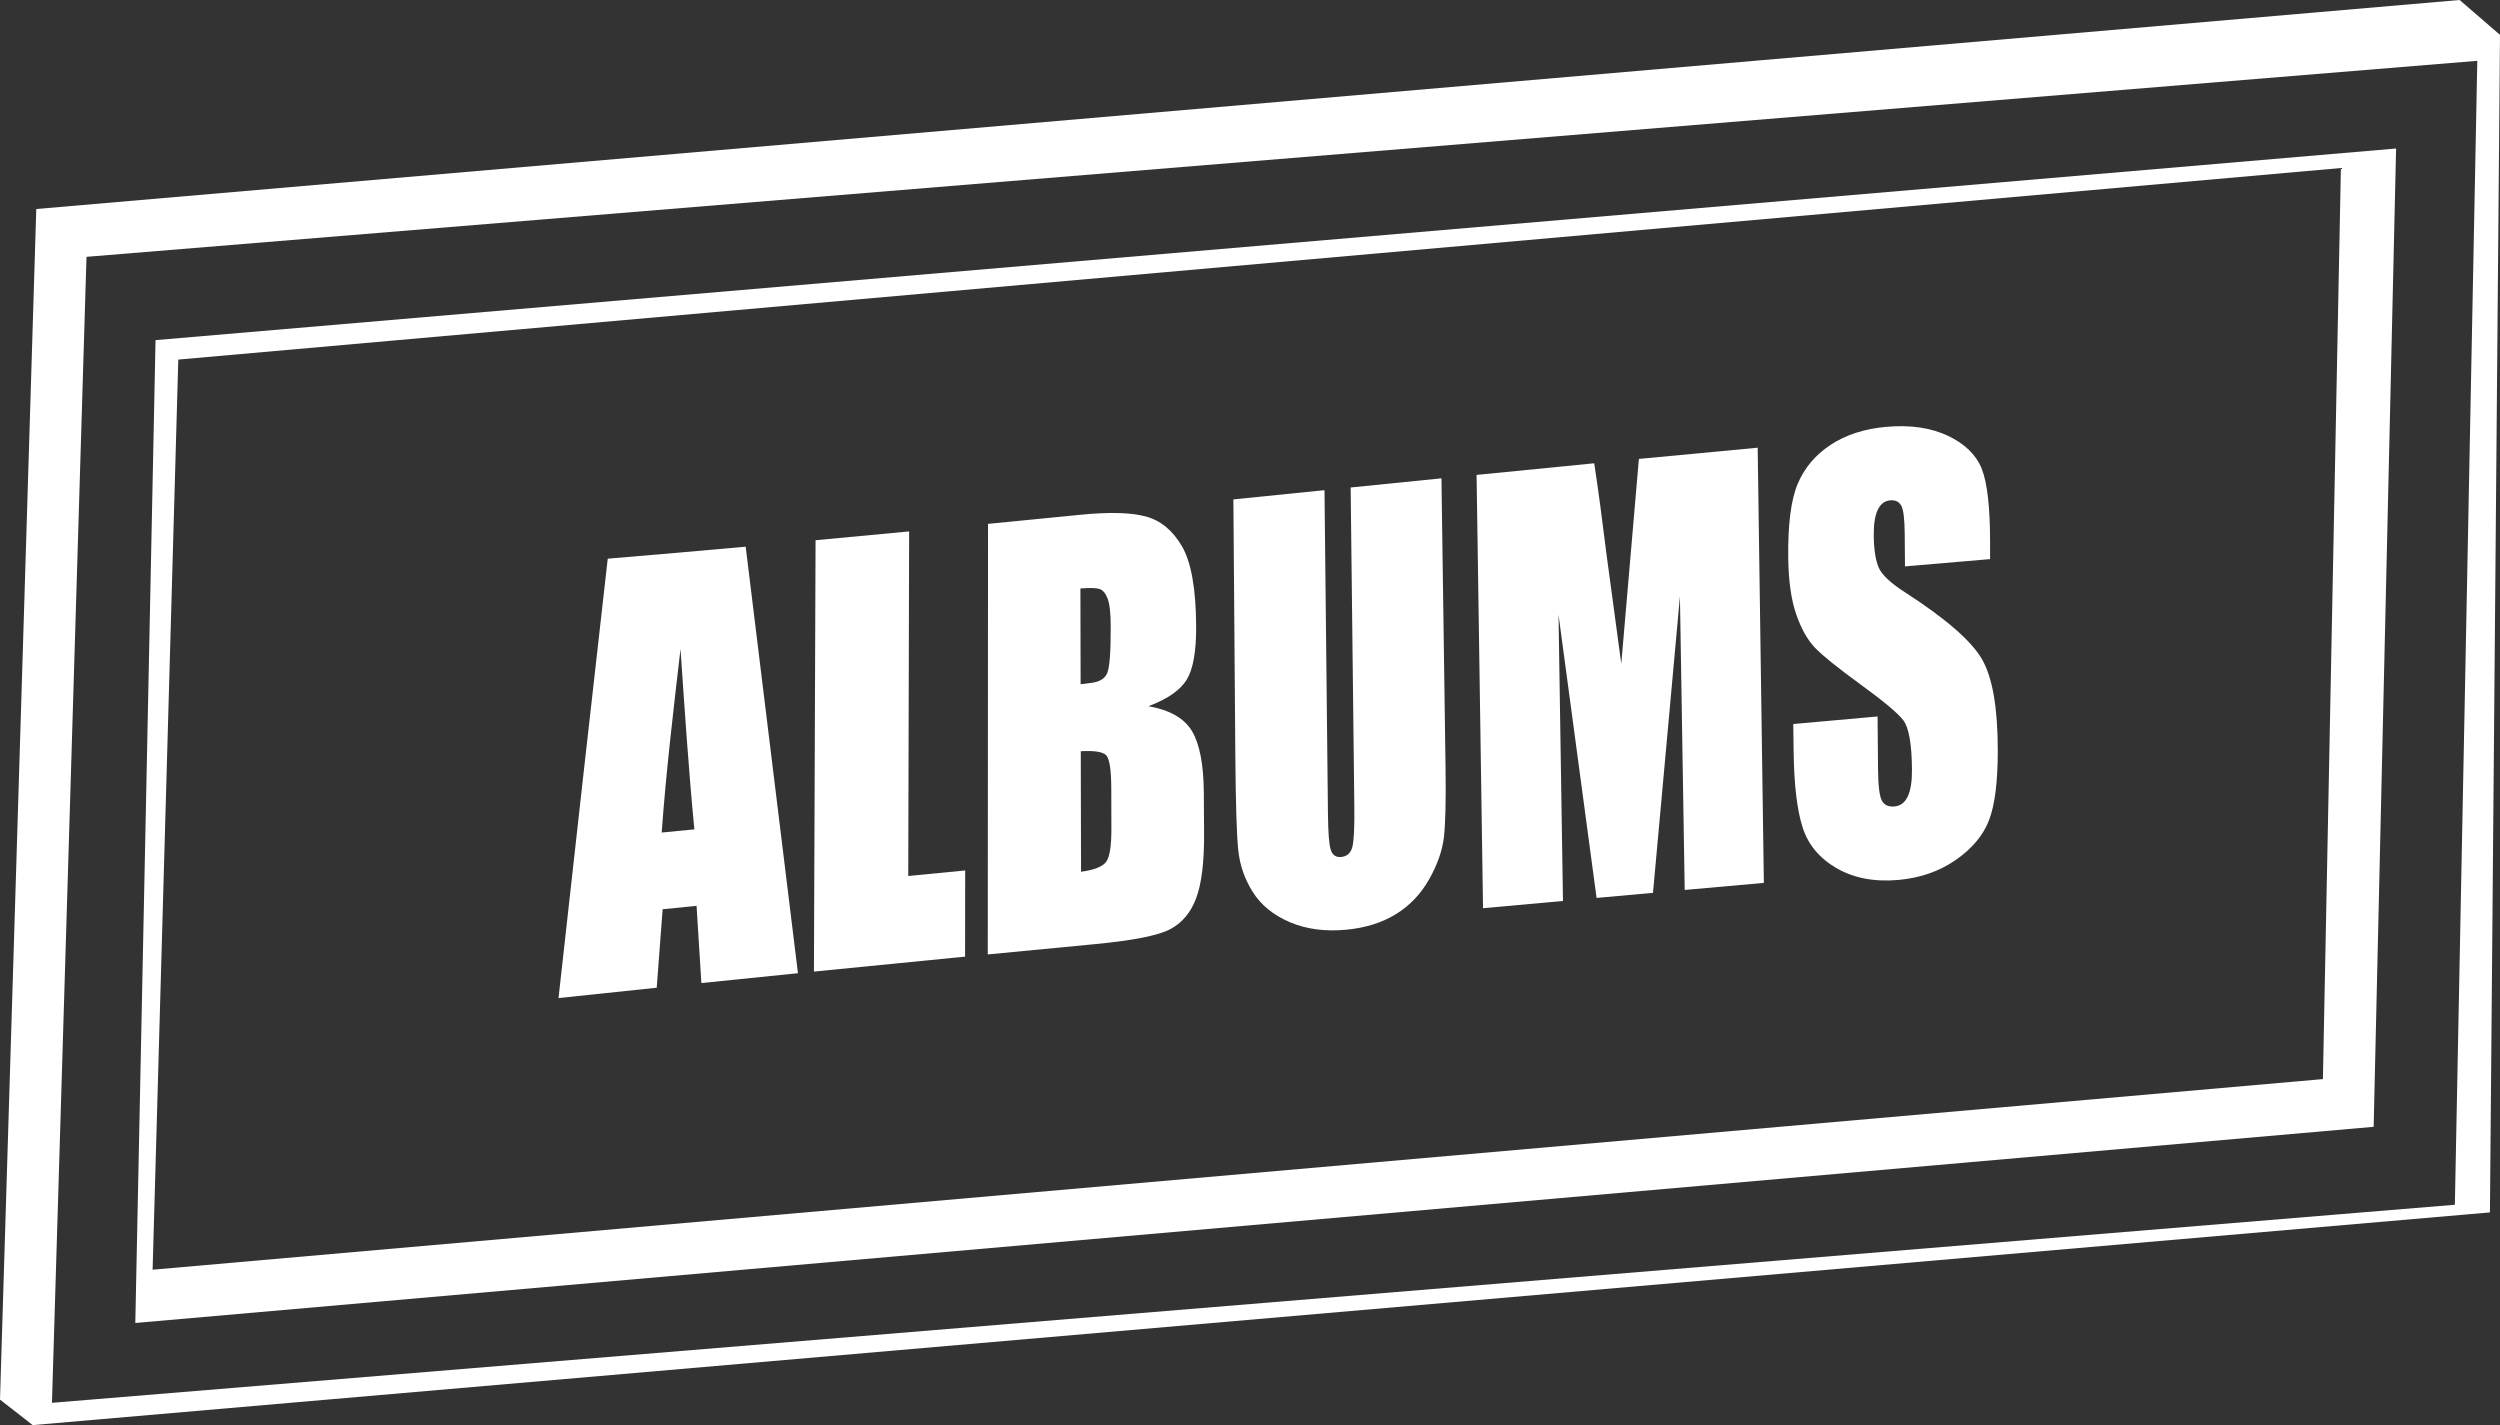 <?xml version="1.0" encoding="UTF-8"?><svg id="Layer_2" xmlns="http://www.w3.org/2000/svg" viewBox="0 0 476.88 271.84"><rect x="0" y="0" width="476.88" height="271.84" fill="#333333" stroke="none"/><defs><style>.cls-1{fill:#fff;}</style></defs><g id="Layer_5"><path class="cls-1" d="M0,266.98L6.92,39.87,469.18,0l7.7,6.65-1.92,224.62-4.41.38L6.24,271.84l-6.24-4.86ZM16.5,48.99l-6.59,218.6,458.36-37.78,4.28-218.21L16.5,48.99Z"/><path class="cls-1" d="M25.81,252.36l3.86-187.48L457.06,28.33l-4.28,186.61L25.81,252.36ZM34.01,68.59l-4.9,173.61,413.99-36.36,3.43-173.79L34.01,68.59Z"/><path class="cls-1" d="M142.24,104.28c3.33,27.12,6.65,54.24,9.97,81.36-7.35.74-11.04,1.12-18.42,1.88-.37-5.89-.55-8.84-.92-14.73-2.59.26-3.88.39-6.47.65-.45,5.98-.68,8.98-1.13,14.97-7.48.78-11.23,1.17-18.73,1.97,3.09-27.94,6.22-55.88,9.39-83.81,10.61-.89,15.87-1.35,26.3-2.29ZM132.45,158.21c-1.1-11.45-1.86-22.94-2.64-34.42-1.35,11.66-2.75,23.32-3.59,35.02,2.5-.24,3.74-.37,6.24-.61Z"/><path class="cls-1" d="M173.42,101.38c-.06,21.91-.11,43.82-.17,65.72,4.35-.43,6.52-.64,10.86-1.06,0,6.57-.01,9.86-.02,16.44-9.61.94-19.22,1.89-28.83,2.85.1-27.42.21-54.85.31-82.28,7.17-.66,10.73-1,17.84-1.68Z"/><path class="cls-1" d="M188.47,99.93c7.04-.69,10.55-1.03,17.55-1.73,5.53-.55,9.7-.45,12.54.32,2.84.76,5.14,2.66,6.9,5.68,1.76,3.02,2.67,8.09,2.71,15.2.03,4.81-.57,8.22-1.79,10.23-1.23,2.02-3.66,3.71-7.3,5.08,4.07.72,6.84,2.31,8.3,4.76,1.46,2.45,2.21,6.36,2.25,11.71.02,3.05.03,4.57.05,7.62.04,5.56-.46,9.73-1.5,12.5-1.03,2.78-2.7,4.76-4.99,5.96-2.3,1.2-7.01,2.13-14.16,2.82-8.23.78-12.35,1.18-20.61,1.98.02-27.38.04-54.76.05-82.13ZM206.09,112.25c.02,7.31.02,10.96.04,18.27.75-.11,1.34-.18,1.76-.22,1.73-.17,2.83-.79,3.3-1.87.47-1.08.7-4.05.68-8.93,0-2.57-.21-4.35-.6-5.35-.39-.99-.9-1.59-1.53-1.8-.63-.21-1.84-.24-3.65-.1ZM206.16,143.3c.02,9.19.03,13.79.05,22.99,2.5-.34,4.09-.97,4.78-1.88.69-.91,1.02-3.02,1.01-6.34,0-3.07-.01-4.6-.02-7.66-.01-3.52-.33-5.62-.94-6.31-.62-.68-2.24-.95-4.87-.8Z"/><path class="cls-1" d="M274.96,91.25c.26,18.4.52,36.8.78,55.2.09,6.26-.02,10.67-.31,13.23-.3,2.57-1.24,5.26-2.84,8.08-1.6,2.82-3.73,5.04-6.39,6.66s-5.82,2.6-9.47,2.93c-4.04.37-7.62-.12-10.73-1.46-3.11-1.34-5.45-3.24-7.01-5.71-1.56-2.46-2.49-5.13-2.79-8-.3-2.87-.49-8.95-.56-18.23-.12-16.23-.25-32.46-.37-48.69,6.96-.7,10.43-1.06,17.38-1.76l.66,61.8c.04,3.6.22,5.88.55,6.85.33.97.98,1.41,1.96,1.32,1.11-.1,1.82-.72,2.13-1.86.31-1.13.44-3.75.39-7.86-.23-20.25-.47-40.5-.7-60.76,6.94-.7,10.4-1.05,17.33-1.75Z"/><path class="cls-1" d="M335.28,85.39c.39,27.67.79,55.35,1.18,83.02-6.03.54-9.05.81-15.1,1.35-.3-18.66-.61-37.33-.91-55.99-1.72,18.84-3.43,37.69-5.14,56.54-4.3.39-6.45.58-10.76.97-2.42-18.01-4.84-36.02-7.26-54.03.28,18.2.57,36.41.85,54.61-6.09.55-9.14.82-15.25,1.38-.41-27.55-.82-55.1-1.23-82.65,8.97-.9,13.45-1.34,22.44-2.22.75,4.92,1.53,10.72,2.35,17.41,1.12,8.34,1.68,12.5,2.81,20.84,1.12-13.03,2.24-26.05,3.36-39.08,9.04-.87,13.57-1.3,22.66-2.14Z"/><path class="cls-1" d="M379.64,106.65c-6.51.55-9.77.83-16.26,1.39-.02-2.46-.03-3.69-.05-6.16-.02-2.87-.24-4.69-.67-5.44-.42-.75-1.12-1.08-2.09-1-1.06.09-1.85.69-2.38,1.8-.53,1.11-.79,2.74-.77,4.9.03,2.77.37,4.84.97,6.18.6,1.34,2.25,2.9,4.97,4.65,7.81,5.03,12.7,9.3,14.71,12.78,2.01,3.49,3.01,9.3,3.01,17.43,0,5.92-.55,10.32-1.65,13.22-1.1,2.9-3.21,5.44-6.34,7.62s-6.78,3.45-10.95,3.83c-4.58.41-8.51-.34-11.79-2.23-3.28-1.9-5.45-4.5-6.5-7.79-1.05-3.3-1.62-8.05-1.71-14.28-.03-2.17-.04-3.26-.07-5.44,6.43-.58,9.65-.87,16.08-1.44.04,4.04.06,6.07.09,10.11.03,3.11.27,5.1.73,5.94.46.85,1.26,1.22,2.4,1.12,1.14-.1,1.99-.74,2.54-1.92.55-1.18.82-2.88.8-5.1-.03-4.89-.59-8.06-1.67-9.45-1.09-1.41-3.84-3.68-8.17-6.83-4.34-3.16-7.24-5.5-8.66-6.98-1.42-1.48-2.61-3.6-3.57-6.35-.96-2.75-1.47-6.34-1.53-10.75-.08-6.36.51-11.07,1.79-14.13,1.28-3.06,3.37-5.55,6.3-7.48,2.92-1.92,6.48-3.07,10.66-3.43,4.57-.4,8.49.18,11.73,1.72,3.24,1.54,5.39,3.65,6.44,6.31,1.05,2.67,1.58,7.3,1.58,13.9,0,1.31,0,1.97,0,3.28Z"/></g></svg>